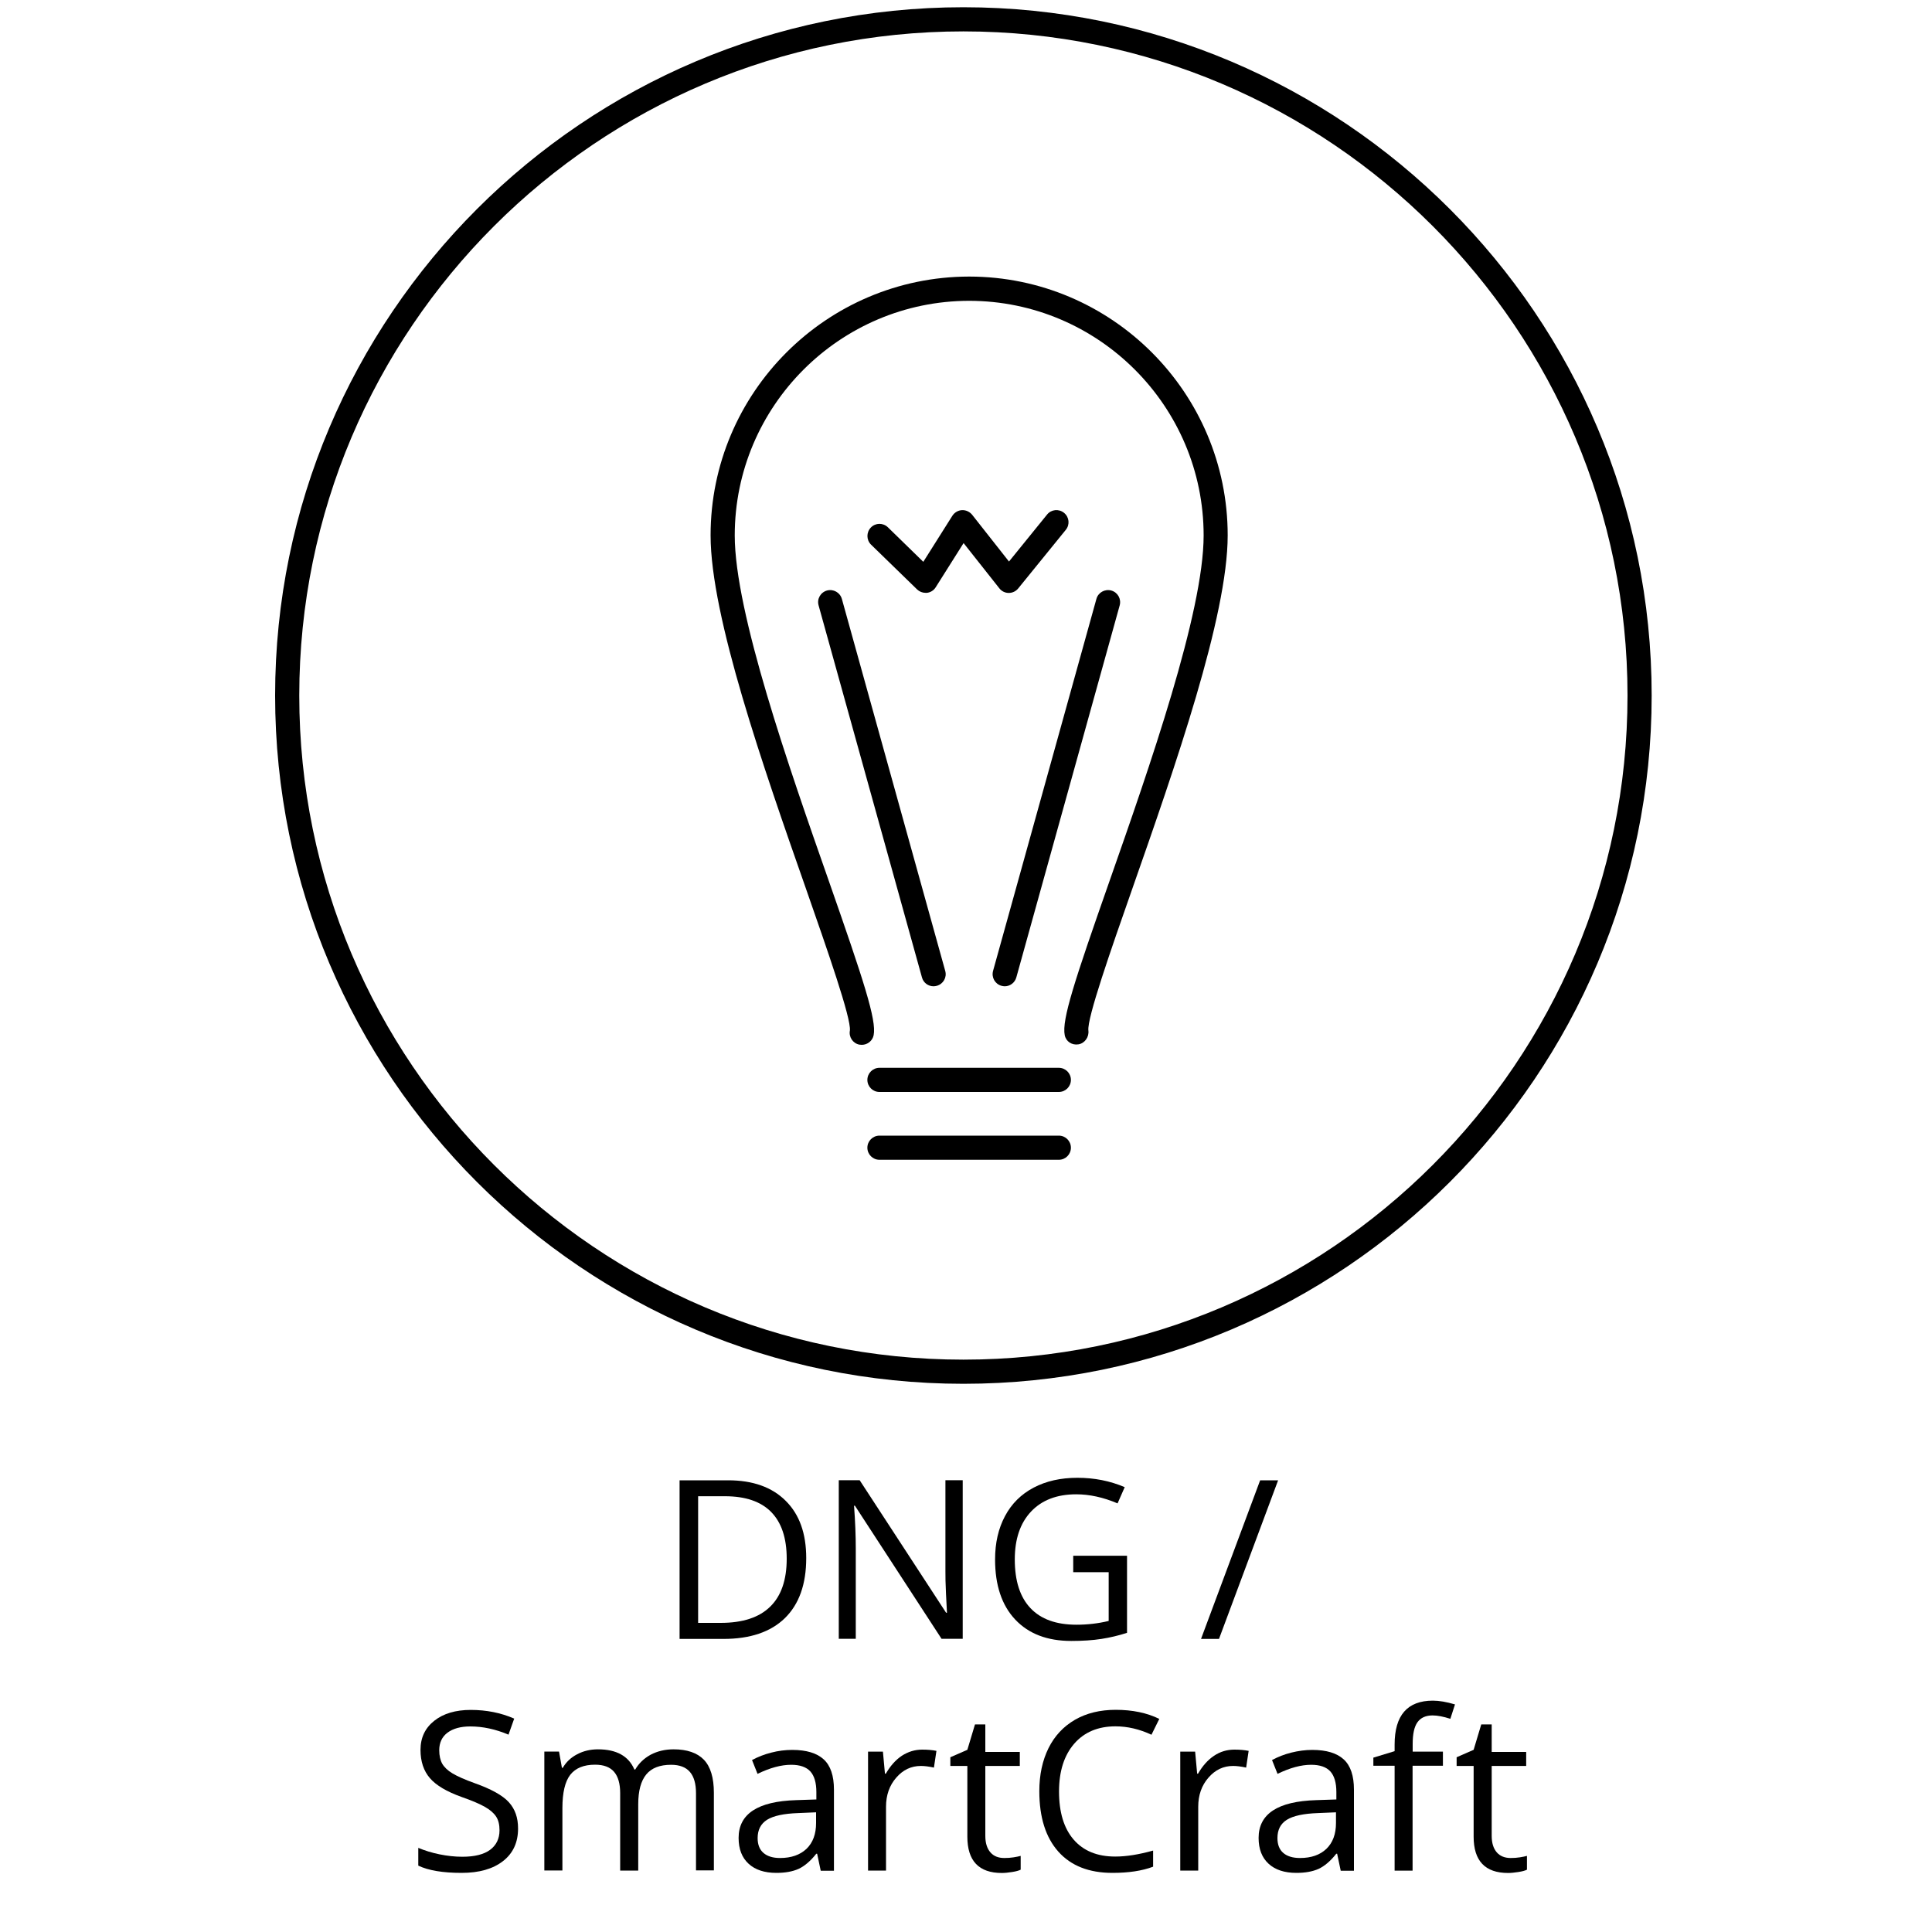 <?xml version="1.0" encoding="utf-8"?>
<!-- Generator: Adobe Illustrator 24.0.0, SVG Export Plug-In . SVG Version: 6.00 Build 0)  -->
<svg version="1.1" id="Ebene_1" xmlns="http://www.w3.org/2000/svg" xmlns:xlink="http://www.w3.org/1999/xlink" x="0px" y="0px"
	 viewBox="0 0 200 200" style="enable-background:new 0 0 200 200;" xml:space="preserve">
<style type="text/css">
	.st0{fill:#000;}
	.st1{fill:#000;}
	.st2{fill:none;stroke:#000;stroke-width:2.5;stroke-linecap:round;stroke-linejoin:round;stroke-miterlimit:10;}
	.st3{fill:none;stroke:#000;stroke-width:2.5;stroke-linecap:round;stroke-miterlimit:10;}
	.st4{fill:#000;}
	.st5{fill:#000;}
	.st6{fill:none;}
	.st7{fill:#000;}
	.st8{clip-path:url(#SVGID_4_);}
	.st9{fill:none;stroke:#000;stroke-width:2;stroke-linecap:round;}
	.st10{clip-path:url(#SVGID_6_);}
	.st11{fill:#FFFFFF;}
	.st12{fill:#000;}
	.st13{fill:none;stroke:#000;stroke-width:2.5;stroke-miterlimit:10;}
</style>
<g>
	<g>
		<path class="st0" d="M99.73,143.25c-39.29,0-71.25-31.96-71.25-71.25S60.45,0.75,99.73,0.75S170.98,32.71,170.98,72
			S139.02,143.25,99.73,143.25z M99.73,3.25C61.82,3.25,30.98,34.09,30.98,72s30.84,68.75,68.75,68.75s68.75-30.84,68.75-68.75
			S137.64,3.25,99.73,3.25z"/>
	</g>
	<g>
		<g>
			<path class="st0" d="M89.21,108.16c-0.08,0-0.16-0.01-0.25-0.02c-0.67-0.13-1.11-0.79-0.98-1.46c0.15-1.25-2.35-8.39-4.55-14.69
				c-4.4-12.55-9.87-28.18-9.87-36.57c0-14.76,11.99-26.76,26.74-26.79c0.01,0,0.02,0,0.03,0c0.01,0,0.01,0,0.02,0
				c14.75,0.02,26.74,12.03,26.74,26.79c0,8.39-5.47,24.01-9.87,36.57c-2.21,6.3-4.71,13.45-4.55,14.69
				c0.08,0.67-0.37,1.32-1.03,1.43c-0.67,0.11-1.29-0.29-1.42-0.95c-0.32-1.59,1.02-5.65,4.65-15.99
				c4.11-11.72,9.73-27.78,9.73-35.74c0-13.39-10.89-24.28-24.27-24.29c-13.38,0.01-24.27,10.9-24.27,24.29
				c0,7.96,5.62,24.02,9.73,35.74c3.62,10.35,4.96,14.41,4.65,15.99C90.32,107.75,89.8,108.16,89.21,108.16z"/>
		</g>
	</g>
	<g>
		<path class="st0" d="M109.61,113.04H91.04c-0.69,0-1.25-0.56-1.25-1.25s0.56-1.25,1.25-1.25h18.57c0.69,0,1.25,0.56,1.25,1.25
			S110.3,113.04,109.61,113.04z"/>
	</g>
	<g>
		<path class="st0" d="M109.61,120.06H91.04c-0.69,0-1.25-0.56-1.25-1.25s0.56-1.25,1.25-1.25h18.57c0.69,0,1.25,0.56,1.25,1.25
			S110.3,120.06,109.61,120.06z"/>
	</g>
	<g>
		<g>
			<path class="st0" d="M104.01,102.1c-0.11,0-0.22-0.02-0.34-0.05c-0.67-0.19-1.05-0.87-0.87-1.54L113.5,62
				c0.18-0.67,0.88-1.05,1.54-0.87c0.67,0.19,1.05,0.87,0.87,1.54l-10.7,38.51C105.06,101.73,104.56,102.1,104.01,102.1z"/>
		</g>
		<g>
			<path class="st0" d="M96.64,102.1c-0.55,0-1.05-0.36-1.2-0.92l-10.7-38.51c-0.19-0.67,0.2-1.35,0.87-1.54
				c0.66-0.18,1.35,0.2,1.54,0.87l10.7,38.51c0.19,0.67-0.2,1.35-0.87,1.54C96.86,102.08,96.75,102.1,96.64,102.1z"/>
		</g>
	</g>
	<g>
		<path class="st0" d="M95.81,61.37c-0.32,0-0.64-0.13-0.87-0.35l-4.77-4.64c-0.49-0.48-0.5-1.27-0.02-1.77
			c0.48-0.5,1.27-0.51,1.77-0.02l3.66,3.57l3.01-4.77c0.22-0.34,0.59-0.56,0.99-0.58c0.41-0.02,0.79,0.16,1.05,0.47l3.82,4.85
			l3.94-4.86c0.43-0.54,1.22-0.62,1.76-0.18c0.54,0.44,0.62,1.22,0.18,1.76l-4.93,6.07c-0.24,0.29-0.59,0.46-0.97,0.46
			c0,0-0.01,0-0.01,0c-0.38,0-0.74-0.18-0.97-0.48l-3.7-4.68l-2.89,4.58c-0.2,0.32-0.54,0.53-0.91,0.57
			C95.91,61.37,95.86,61.37,95.81,61.37z"/>
	</g>
</g>
<g>
	<path class="st0" d="M83.46,161.29c0,2.71-0.74,4.78-2.21,6.22c-1.47,1.43-3.59,2.15-6.35,2.15h-4.55v-16.42h5.03
		c2.55,0,4.54,0.71,5.95,2.12C82.76,156.77,83.46,158.75,83.46,161.29z M81.44,161.36c0-2.14-0.54-3.75-1.61-4.84
		s-2.67-1.63-4.79-1.63h-2.77V168h2.33c2.28,0,3.99-0.56,5.13-1.68C80.87,165.21,81.44,163.55,81.44,161.36z"/>
	<path class="st0" d="M99.65,169.65h-2.18l-8.97-13.78h-0.09c0.12,1.62,0.18,3.1,0.18,4.45v9.33h-1.76v-16.42h2.16l8.95,13.72h0.09
		c-0.01-0.2-0.05-0.85-0.1-1.95c-0.05-1.1-0.07-1.88-0.06-2.35v-9.42h1.79V169.65z"/>
	<path class="st0" d="M111.09,161.05h5.58v7.98c-0.87,0.28-1.75,0.49-2.65,0.63s-1.94,0.21-3.12,0.21c-2.49,0-4.42-0.74-5.81-2.22
		c-1.39-1.48-2.08-3.55-2.08-6.22c0-1.71,0.34-3.2,1.03-4.49c0.68-1.28,1.67-2.26,2.96-2.94c1.29-0.68,2.8-1.02,4.53-1.02
		c1.75,0,3.38,0.32,4.9,0.97l-0.74,1.68c-1.48-0.63-2.91-0.94-4.28-0.94c-2,0-3.56,0.6-4.68,1.79s-1.68,2.84-1.68,4.95
		c0,2.22,0.54,3.9,1.62,5.04c1.08,1.15,2.67,1.72,4.77,1.72c1.14,0,2.25-0.13,3.33-0.39v-5.05h-3.67V161.05z"/>
	<path class="st0" d="M132.31,153.24l-6.12,16.42h-1.86l6.12-16.42H132.31z"/>
	<path class="st0" d="M53.63,189.29c0,1.44-0.52,2.57-1.57,3.38s-2.47,1.21-4.27,1.21c-1.95,0-3.44-0.25-4.49-0.75v-1.84
		c0.67,0.28,1.41,0.51,2.2,0.67s1.58,0.25,2.36,0.25c1.27,0,2.23-0.24,2.88-0.72c0.64-0.48,0.97-1.16,0.97-2.02
		c0-0.57-0.11-1.04-0.34-1.4c-0.23-0.36-0.61-0.7-1.15-1.01s-1.35-0.66-2.44-1.04c-1.53-0.55-2.62-1.19-3.27-1.94
		s-0.98-1.73-0.98-2.93c0-1.27,0.48-2.27,1.43-3.02s2.21-1.12,3.77-1.12c1.63,0,3.13,0.3,4.5,0.9l-0.59,1.66
		c-1.35-0.57-2.67-0.85-3.95-0.85c-1.01,0-1.8,0.22-2.37,0.65c-0.57,0.43-0.85,1.04-0.85,1.81c0,0.57,0.11,1.04,0.31,1.4
		c0.21,0.36,0.56,0.7,1.06,1c0.5,0.3,1.26,0.64,2.29,1.01c1.72,0.61,2.91,1.27,3.55,1.98S53.63,188.16,53.63,189.29z"/>
	<path class="st0" d="M72.05,193.65v-8.01c0-0.98-0.21-1.72-0.63-2.21c-0.42-0.49-1.07-0.74-1.95-0.74c-1.16,0-2.02,0.33-2.57,1
		c-0.55,0.67-0.83,1.69-0.83,3.08v6.87H64.2v-8.01c0-0.98-0.21-1.72-0.63-2.21c-0.42-0.49-1.07-0.74-1.97-0.74
		c-1.17,0-2.02,0.35-2.57,1.05c-0.54,0.7-0.81,1.85-0.81,3.44v6.46h-1.87v-12.31h1.52l0.3,1.68h0.09c0.35-0.6,0.85-1.07,1.49-1.4
		c0.64-0.34,1.36-0.51,2.15-0.51c1.92,0,3.18,0.7,3.77,2.09h0.09c0.37-0.64,0.9-1.15,1.59-1.53c0.7-0.37,1.49-0.56,2.38-0.56
		c1.39,0,2.44,0.36,3.13,1.07c0.69,0.72,1.04,1.86,1.04,3.43v8.03H72.05z"/>
	<path class="st0" d="M84.96,193.65l-0.37-1.75H84.5c-0.61,0.77-1.23,1.29-1.84,1.57c-0.61,0.27-1.37,0.41-2.29,0.41
		c-1.22,0-2.18-0.31-2.87-0.94s-1.04-1.52-1.04-2.68c0-2.49,1.99-3.79,5.96-3.91l2.09-0.07v-0.76c0-0.97-0.21-1.68-0.62-2.14
		c-0.42-0.46-1.08-0.69-1.99-0.69c-1.03,0-2.19,0.31-3.48,0.94l-0.57-1.43c0.61-0.33,1.27-0.59,1.99-0.77
		c0.72-0.19,1.45-0.28,2.17-0.28c1.47,0,2.55,0.33,3.26,0.98c0.71,0.65,1.06,1.7,1.06,3.13v8.4H84.96z M80.75,192.34
		c1.16,0,2.07-0.32,2.74-0.95c0.66-0.64,0.99-1.53,0.99-2.67v-1.11l-1.86,0.08c-1.48,0.05-2.55,0.28-3.21,0.69
		c-0.65,0.41-0.98,1.04-0.98,1.9c0,0.67,0.2,1.19,0.61,1.54C79.45,192.17,80.02,192.34,80.75,192.34z"/>
	<path class="st0" d="M95.47,181.12c0.55,0,1.04,0.04,1.47,0.13l-0.26,1.73c-0.51-0.11-0.96-0.17-1.35-0.17c-1,0-1.85,0.4-2.55,1.21
		c-0.71,0.81-1.06,1.82-1.06,3.02v6.6h-1.86v-12.31h1.54l0.21,2.28h0.09c0.46-0.8,1.01-1.42,1.65-1.85
		C94,181.34,94.7,181.12,95.47,181.12z"/>
	<path class="st0" d="M103.97,192.34c0.33,0,0.65-0.02,0.96-0.07c0.31-0.05,0.55-0.1,0.73-0.15v1.43c-0.2,0.1-0.5,0.18-0.89,0.24
		c-0.39,0.06-0.75,0.1-1.06,0.1c-2.38,0-3.57-1.25-3.57-3.76v-7.32h-1.76v-0.9l1.76-0.77l0.79-2.63H102v2.85h3.57v1.45H102v7.24
		c0,0.74,0.18,1.31,0.53,1.71S103.36,192.34,103.97,192.34z"/>
	<path class="st0" d="M115.47,178.71c-1.8,0-3.23,0.6-4.27,1.8c-1.04,1.2-1.57,2.85-1.57,4.94c0,2.15,0.5,3.81,1.51,4.98
		c1.01,1.17,2.44,1.76,4.31,1.76c1.15,0,2.45-0.21,3.92-0.62v1.67c-1.14,0.43-2.54,0.64-4.21,0.64c-2.42,0-4.29-0.73-5.6-2.2
		c-1.31-1.47-1.97-3.55-1.97-6.26c0-1.69,0.32-3.17,0.95-4.45c0.63-1.27,1.55-2.25,2.74-2.94c1.2-0.69,2.6-1.03,4.22-1.03
		c1.72,0,3.23,0.31,4.51,0.94l-0.81,1.64C117.96,179,116.72,178.71,115.47,178.71z"/>
	<path class="st0" d="M127.79,181.12c0.55,0,1.04,0.04,1.47,0.13l-0.26,1.73c-0.51-0.11-0.96-0.17-1.35-0.17
		c-1,0-1.85,0.4-2.55,1.21c-0.71,0.81-1.06,1.82-1.06,3.02v6.6h-1.86v-12.31h1.54l0.21,2.28h0.09c0.46-0.8,1.01-1.42,1.65-1.85
		S127.01,181.12,127.79,181.12z"/>
	<path class="st0" d="M138.79,193.65l-0.37-1.75h-0.09c-0.61,0.77-1.23,1.29-1.84,1.57c-0.61,0.27-1.37,0.41-2.29,0.41
		c-1.22,0-2.18-0.31-2.87-0.94c-0.69-0.63-1.04-1.52-1.04-2.68c0-2.49,1.99-3.79,5.96-3.91l2.09-0.07v-0.76
		c0-0.97-0.21-1.68-0.62-2.14c-0.42-0.46-1.08-0.69-1.99-0.69c-1.03,0-2.19,0.31-3.48,0.94l-0.57-1.43
		c0.61-0.33,1.27-0.59,1.99-0.77s1.45-0.28,2.17-0.28c1.47,0,2.55,0.33,3.26,0.98c0.71,0.65,1.06,1.7,1.06,3.13v8.4H138.79z
		 M134.58,192.34c1.16,0,2.07-0.32,2.73-0.95c0.66-0.64,0.99-1.53,0.99-2.67v-1.11l-1.87,0.08c-1.48,0.05-2.55,0.28-3.21,0.69
		c-0.66,0.41-0.98,1.04-0.98,1.9c0,0.67,0.2,1.19,0.61,1.54S133.84,192.34,134.58,192.34z"/>
	<path class="st0" d="M149.36,182.79h-3.13v10.86h-1.86v-10.86h-2.2v-0.84l2.2-0.67v-0.69c0-3.02,1.32-4.54,3.96-4.54
		c0.65,0,1.41,0.13,2.29,0.39l-0.48,1.49c-0.72-0.23-1.33-0.35-1.84-0.35c-0.7,0-1.22,0.23-1.56,0.7c-0.34,0.47-0.5,1.22-0.5,2.25
		v0.8h3.13V182.79z"/>
	<path class="st0" d="M156.38,192.34c0.33,0,0.65-0.02,0.96-0.07c0.31-0.05,0.55-0.1,0.73-0.15v1.43c-0.2,0.1-0.5,0.18-0.89,0.24
		c-0.39,0.06-0.75,0.1-1.06,0.1c-2.38,0-3.57-1.25-3.57-3.76v-7.32h-1.76v-0.9l1.76-0.77l0.79-2.63h1.08v2.85h3.57v1.45h-3.57v7.24
		c0,0.74,0.18,1.31,0.53,1.71C155.28,192.14,155.77,192.34,156.38,192.34z"/>
</g>
</svg>
